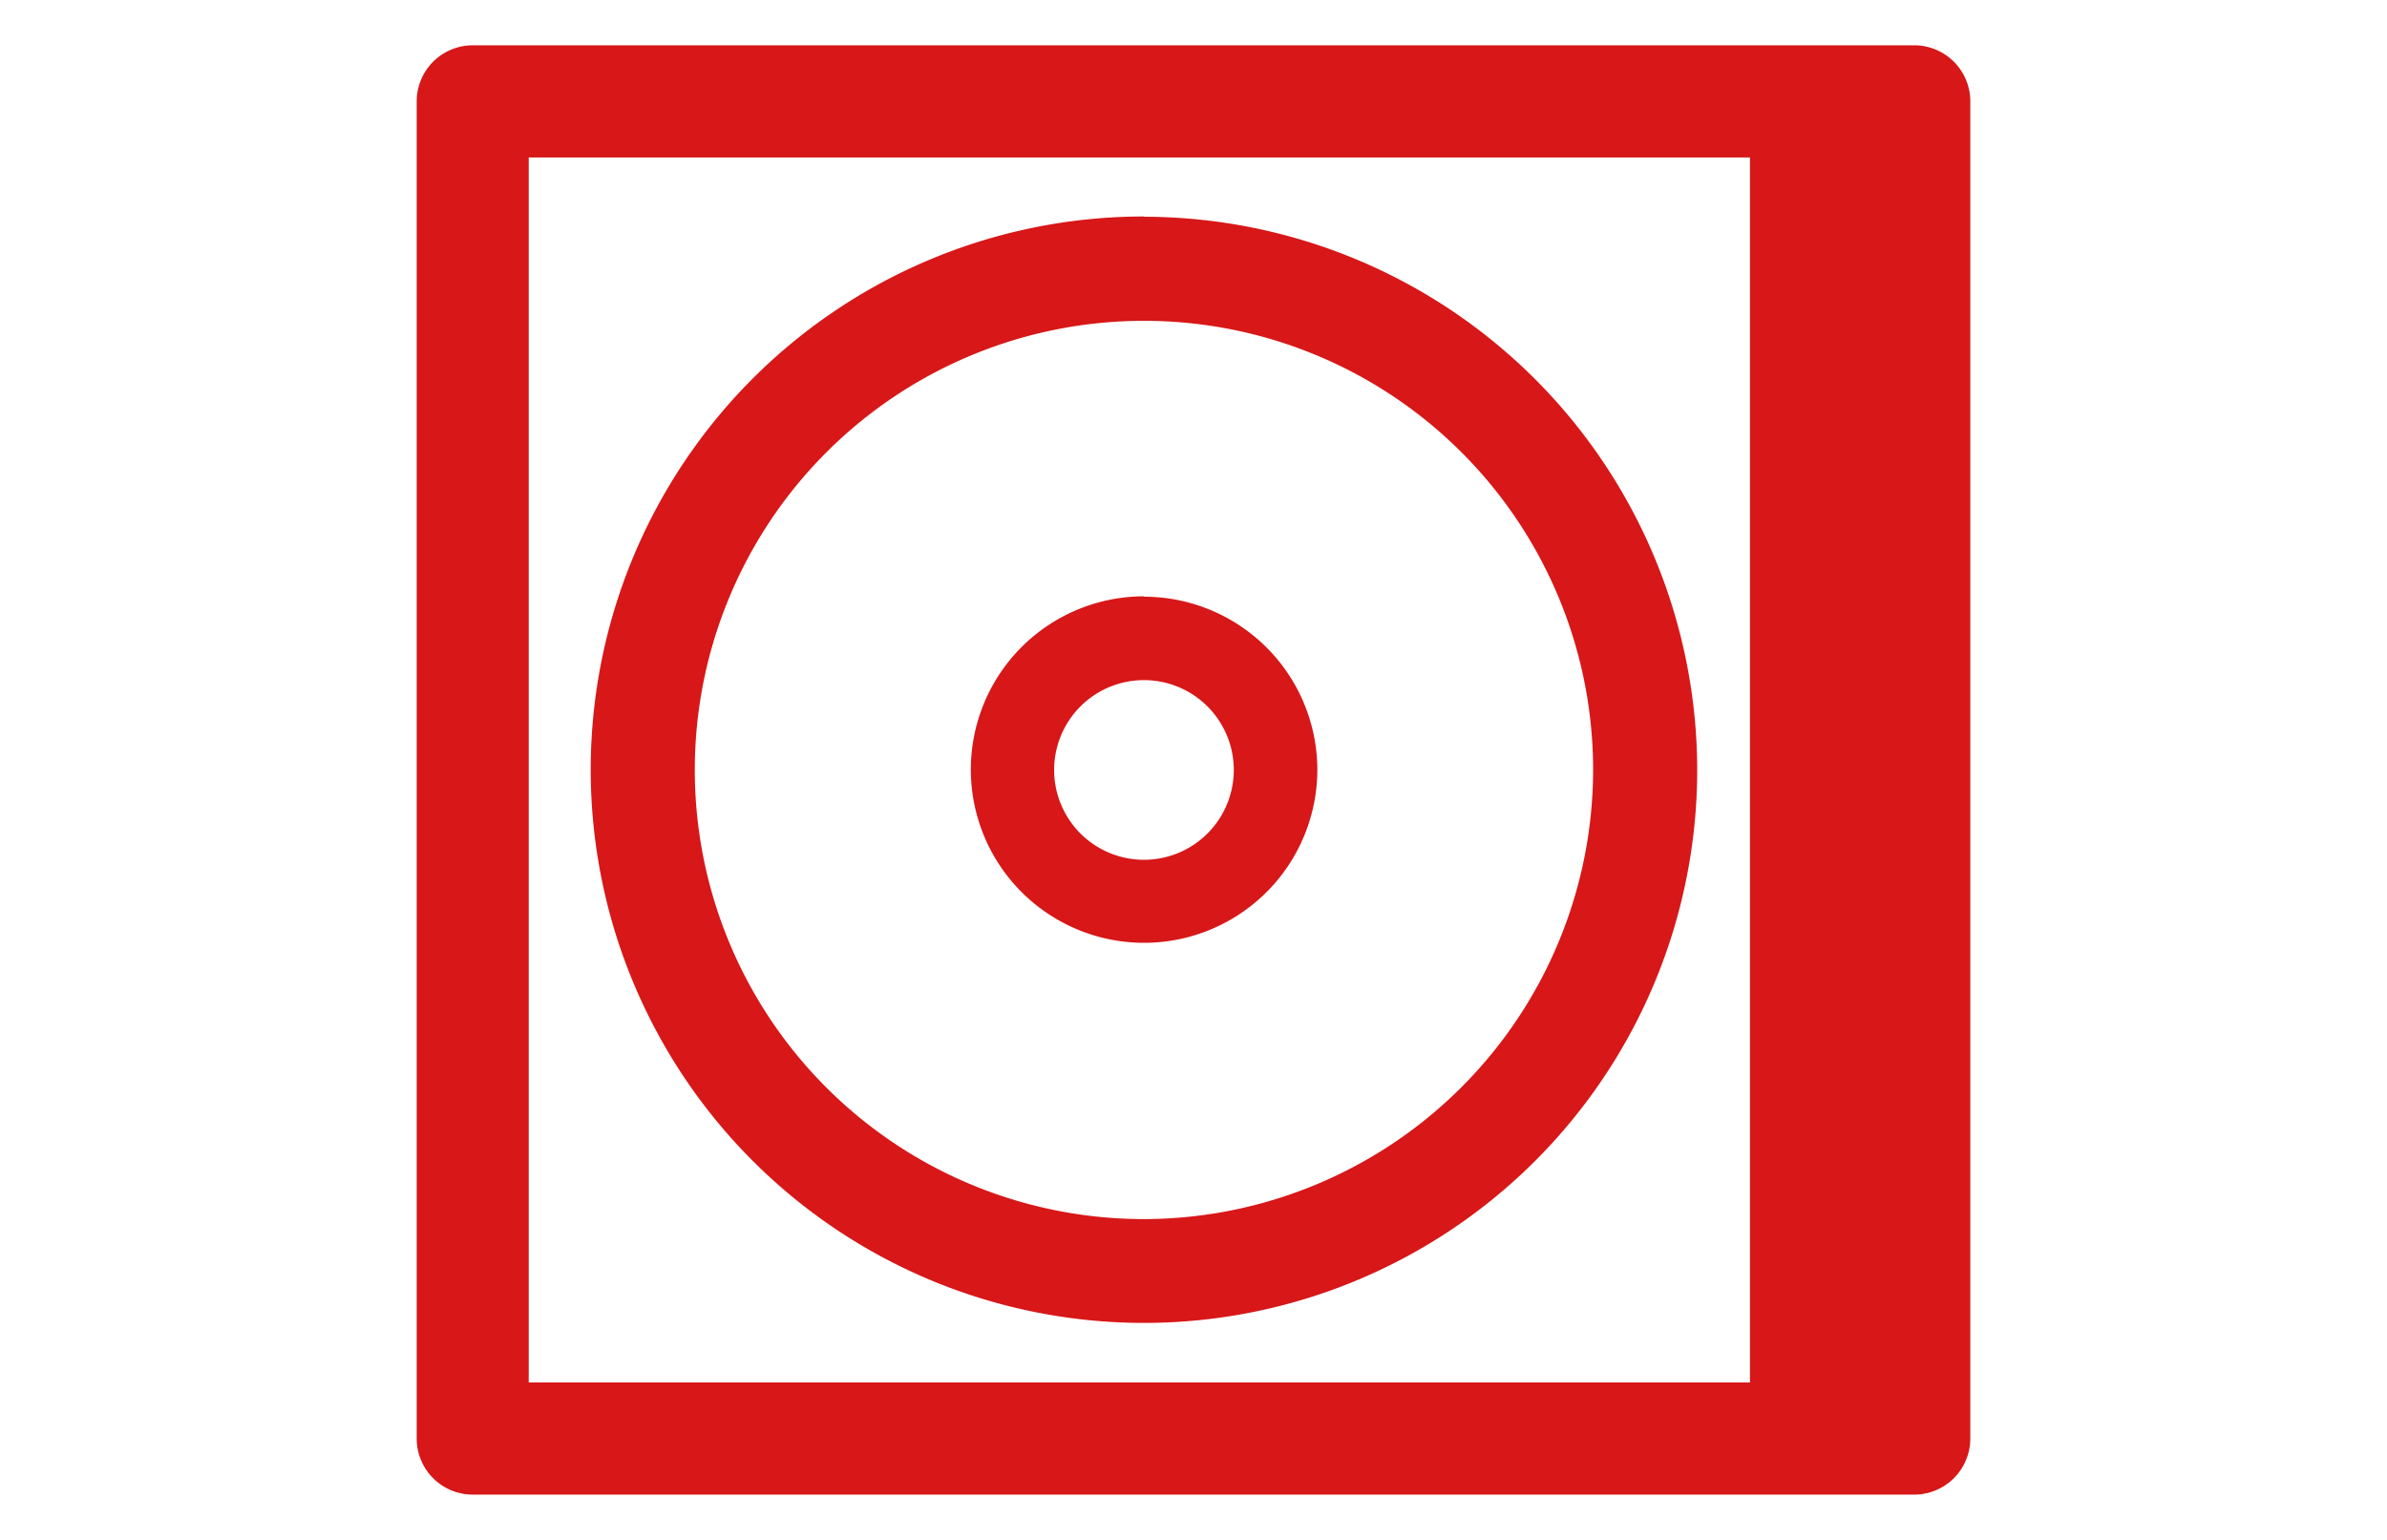 <svg id="レイヤー_1" data-name="レイヤー 1" xmlns="http://www.w3.org/2000/svg" viewBox="0 0 186 120"><defs><style>.cls-1{fill:#d71718;}</style></defs><path class="cls-1" d="M41.2,12.27h95.16v95.46H41.2V12.27Zm108-8.74H36.83A4.37,4.37,0,0,0,32.47,7.9V112.1a4.37,4.37,0,0,0,4.36,4.37H149.17a4.37,4.37,0,0,0,4.36-4.37V7.9a4.37,4.37,0,0,0-4.36-4.37Z"/><path class="cls-1" d="M89.14,95a35,35,0,1,1,35-35,35.06,35.06,0,0,1-35,35Zm0-78.13A43.11,43.11,0,1,0,132.25,60,43.17,43.17,0,0,0,89.14,16.89Z"/><path class="cls-1" d="M89.14,67a7,7,0,1,1,7-7,7,7,0,0,1-7,7Zm0-20.53A13.5,13.5,0,1,0,102.65,60,13.51,13.51,0,0,0,89.14,46.5Z"/></svg>